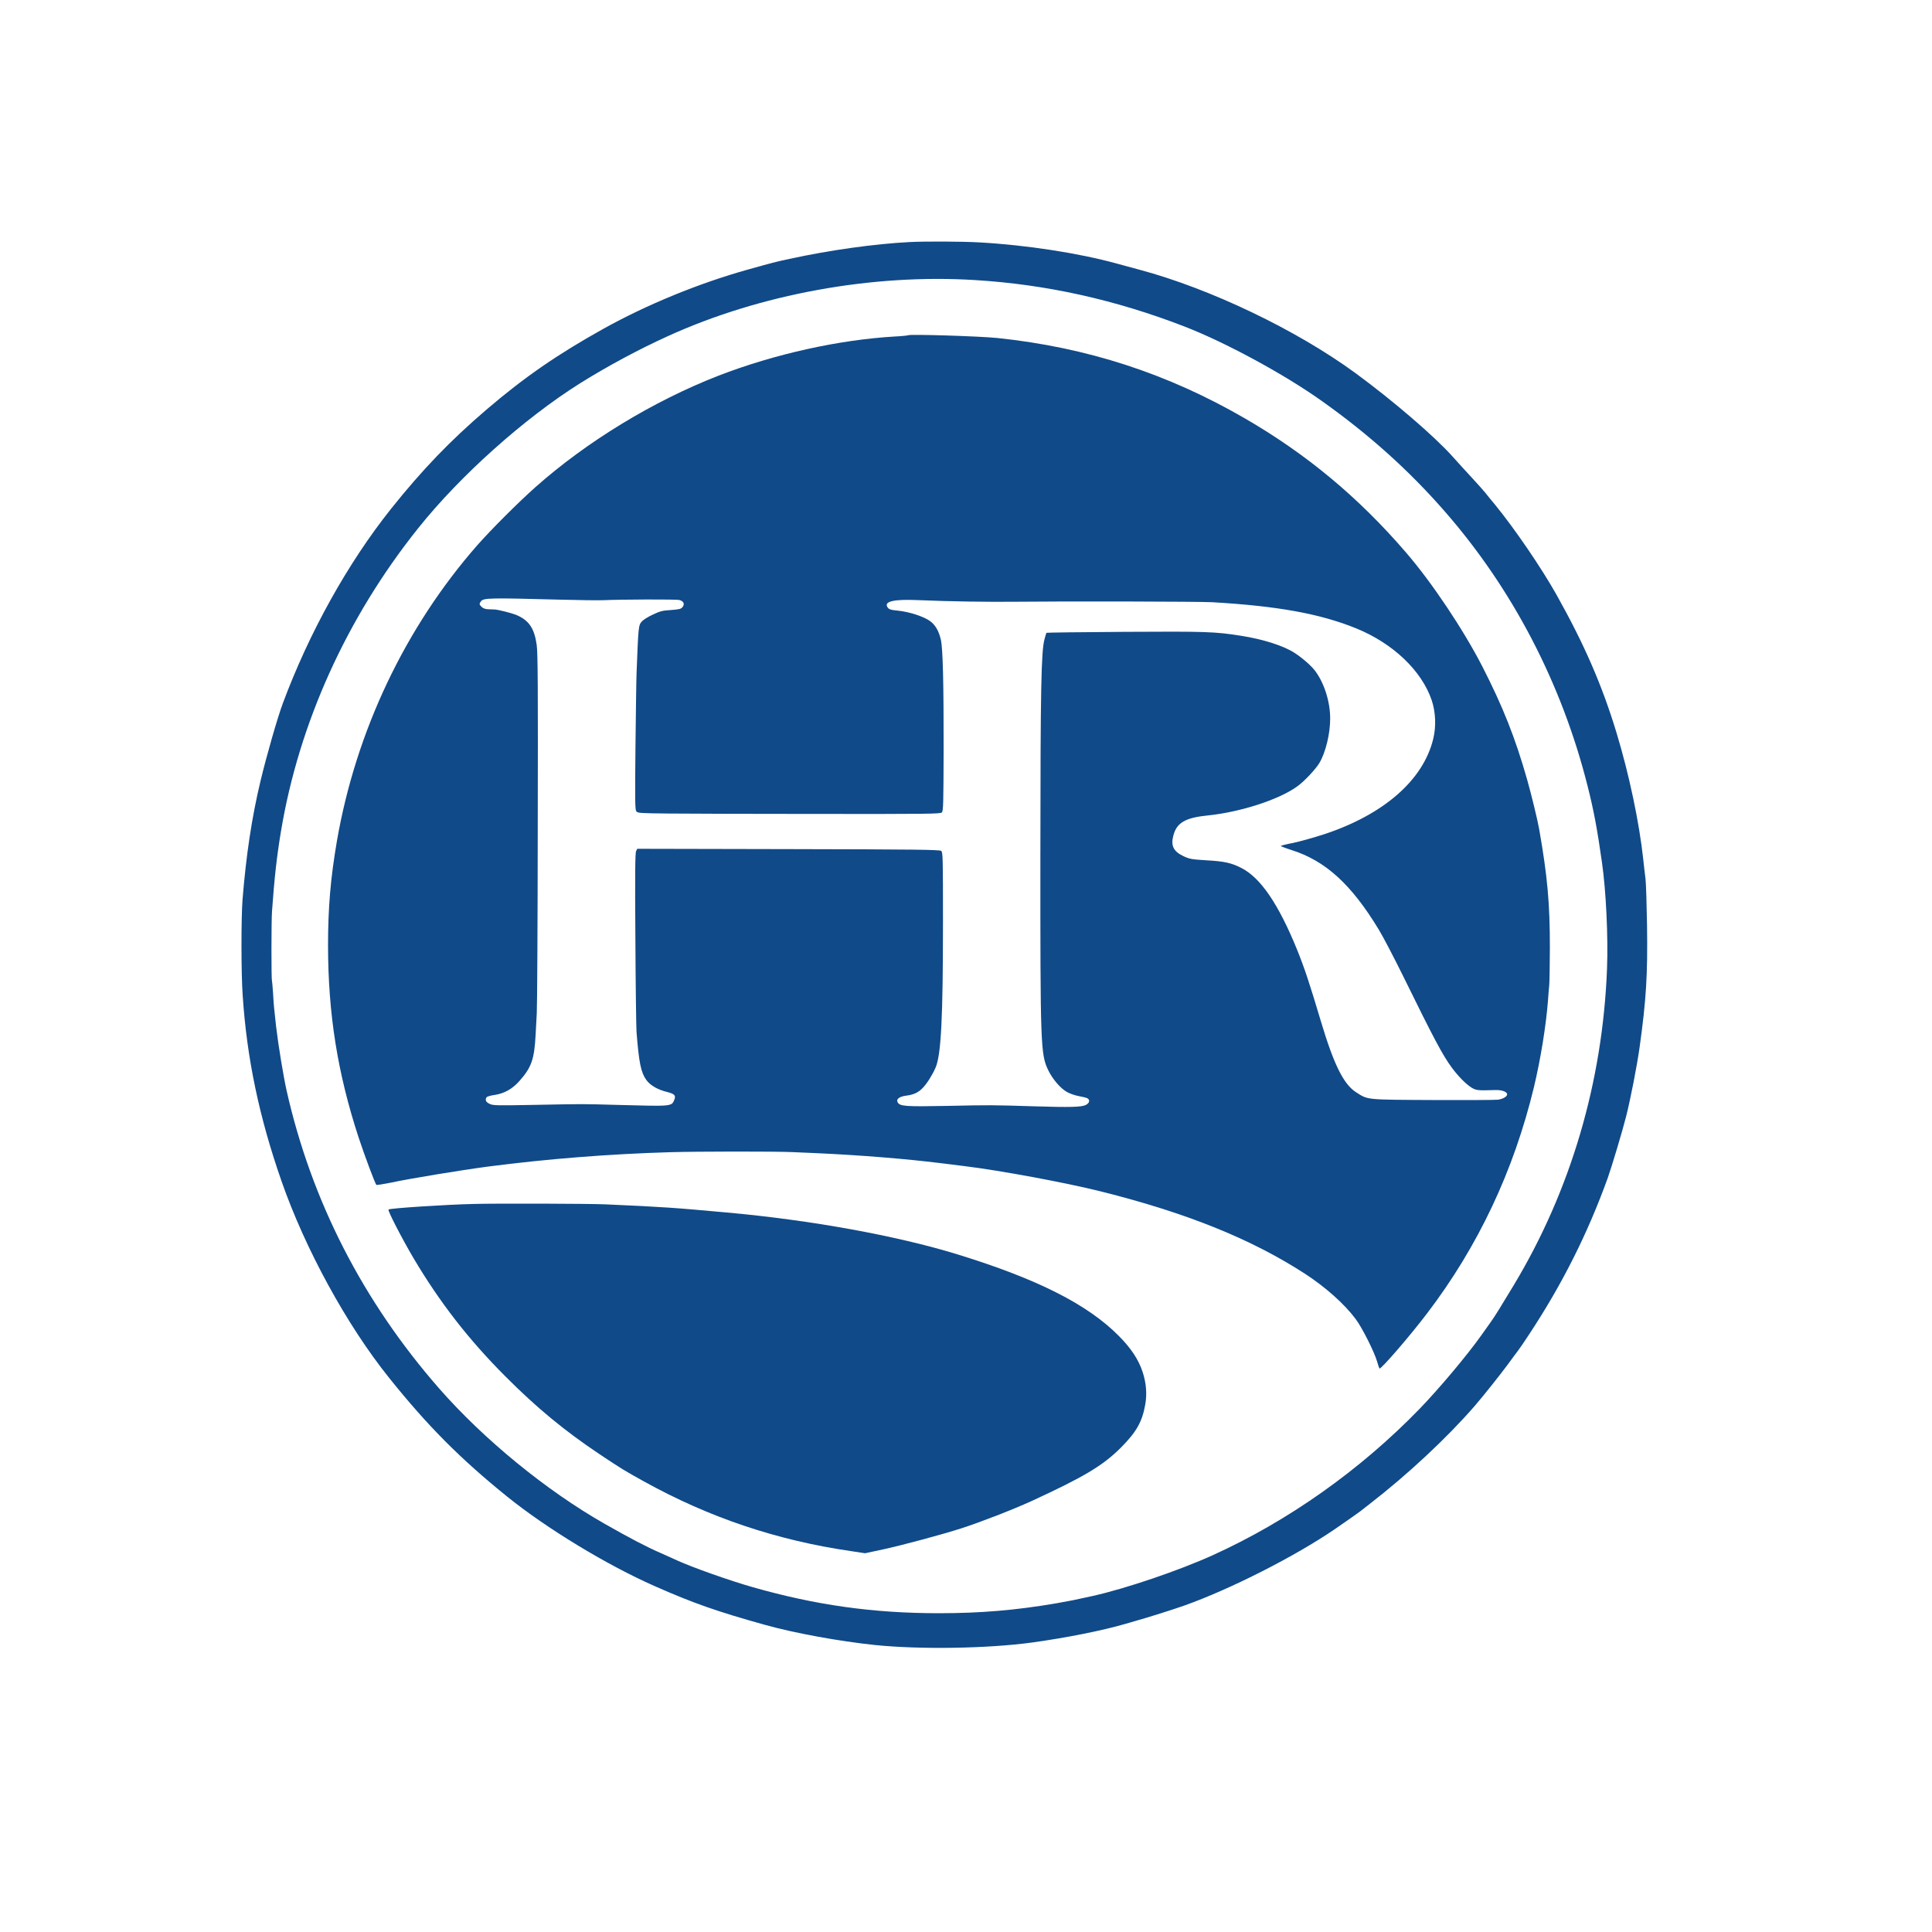 <svg width="24" height="24" viewBox="0 0 24 24" fill="none" xmlns="http://www.w3.org/2000/svg">
<path d="M11.298 3.007C10.867 3.029 10.301 3.108 9.808 3.216C9.625 3.255 9.609 3.26 9.289 3.349C8.679 3.52 8.04 3.782 7.498 4.083C6.92 4.405 6.511 4.688 6.04 5.091C5.59 5.477 5.247 5.833 4.855 6.324C4.321 6.995 3.842 7.854 3.513 8.738C3.447 8.916 3.314 9.378 3.237 9.698C3.128 10.153 3.058 10.618 3.013 11.173C2.995 11.401 2.995 12.095 3.015 12.369C3.066 13.144 3.219 13.876 3.497 14.672C3.791 15.516 4.309 16.463 4.836 17.119C5.315 17.716 5.714 18.117 6.296 18.588C6.787 18.985 7.536 19.44 8.132 19.703C8.609 19.914 8.908 20.019 9.501 20.184C9.868 20.287 10.422 20.388 10.869 20.435C11.426 20.492 12.265 20.48 12.827 20.403C13.246 20.345 13.693 20.256 13.978 20.173C14.017 20.161 14.078 20.145 14.112 20.134C14.248 20.097 14.592 19.988 14.72 19.942C15.288 19.739 16.085 19.335 16.581 18.996C16.708 18.909 16.872 18.794 16.895 18.776C16.905 18.767 16.961 18.724 17.018 18.68C17.488 18.316 17.976 17.861 18.323 17.461C18.436 17.329 18.628 17.088 18.731 16.949C18.781 16.881 18.837 16.804 18.857 16.779C18.877 16.753 18.941 16.66 18.998 16.572C19.407 15.952 19.723 15.323 19.972 14.633C20.024 14.486 20.153 14.055 20.201 13.866C20.257 13.643 20.334 13.247 20.367 13.015C20.45 12.419 20.469 12.109 20.46 11.493C20.456 11.236 20.448 10.977 20.441 10.917C20.433 10.857 20.421 10.748 20.413 10.674C20.364 10.221 20.239 9.624 20.082 9.106C19.902 8.513 19.684 8.01 19.336 7.389C19.146 7.051 18.815 6.566 18.566 6.262C18.522 6.21 18.472 6.149 18.454 6.125C18.436 6.102 18.363 6.02 18.293 5.944C18.223 5.869 18.111 5.746 18.045 5.672C17.819 5.419 17.302 4.975 16.837 4.634C16.102 4.097 15.037 3.587 14.157 3.351C14.091 3.333 13.963 3.299 13.873 3.274C13.396 3.143 12.744 3.043 12.163 3.011C11.948 2.999 11.49 2.997 11.298 3.007ZM12.11 3.479C12.998 3.533 13.854 3.724 14.709 4.054C15.223 4.253 15.95 4.647 16.42 4.981C17.008 5.399 17.501 5.842 17.944 6.349C18.79 7.316 19.402 8.493 19.722 9.766C19.798 10.066 19.842 10.302 19.9 10.712C19.951 11.067 19.978 11.637 19.963 12.033C19.909 13.441 19.512 14.789 18.805 15.964C18.645 16.23 18.563 16.362 18.522 16.418C18.503 16.445 18.448 16.523 18.399 16.591C18.223 16.839 17.872 17.256 17.631 17.505C16.897 18.261 16.005 18.893 15.066 19.319C14.645 19.51 13.985 19.734 13.573 19.826C13.344 19.877 13.296 19.886 13.121 19.917C12.617 20.003 12.183 20.04 11.663 20.04C10.849 20.04 10.135 19.94 9.353 19.717C9.063 19.635 8.6 19.47 8.413 19.385C8.381 19.369 8.29 19.33 8.211 19.294C8.033 19.217 7.825 19.108 7.507 18.927C6.785 18.515 6.012 17.883 5.457 17.25C4.509 16.167 3.869 14.919 3.56 13.546C3.521 13.372 3.456 12.977 3.43 12.753C3.402 12.501 3.401 12.493 3.392 12.337C3.387 12.256 3.38 12.186 3.378 12.181C3.37 12.168 3.37 11.432 3.379 11.32C3.409 10.902 3.438 10.641 3.49 10.329C3.712 8.99 4.305 7.675 5.193 6.564C5.713 5.911 6.51 5.199 7.208 4.76C7.546 4.549 7.932 4.341 8.298 4.175C9.443 3.654 10.835 3.4 12.11 3.479Z" fill="#104A89"/>
<path d="M11.279 4.165C11.275 4.168 11.203 4.176 11.119 4.18C10.423 4.22 9.617 4.399 8.925 4.667C8.114 4.983 7.29 5.485 6.654 6.049C6.437 6.242 6.105 6.574 5.93 6.772C5.036 7.791 4.423 9.08 4.186 10.443C4.106 10.909 4.075 11.275 4.075 11.748C4.076 12.598 4.194 13.335 4.456 14.134C4.528 14.352 4.659 14.702 4.675 14.719C4.68 14.723 4.762 14.71 4.857 14.691C5.076 14.643 5.734 14.535 6.059 14.492C6.806 14.395 7.574 14.335 8.324 14.313C8.672 14.303 9.629 14.302 9.846 14.312C9.941 14.316 10.085 14.323 10.166 14.326C10.689 14.35 11.26 14.396 11.675 14.448C11.784 14.462 11.922 14.478 11.982 14.486C12.431 14.541 13.238 14.691 13.678 14.801C14.747 15.069 15.545 15.392 16.211 15.823C16.466 15.989 16.701 16.198 16.841 16.386C16.921 16.492 17.075 16.8 17.107 16.914C17.119 16.958 17.133 16.996 17.137 17C17.156 17.011 17.517 16.593 17.728 16.315C18.364 15.48 18.806 14.54 19.056 13.501C19.139 13.153 19.205 12.744 19.23 12.426C19.233 12.366 19.241 12.283 19.245 12.241C19.249 12.199 19.252 11.989 19.253 11.774C19.254 11.223 19.222 10.88 19.12 10.299C19.098 10.177 19.024 9.873 18.97 9.682C18.822 9.162 18.669 8.778 18.415 8.281C18.178 7.82 17.787 7.235 17.464 6.861C16.875 6.177 16.23 5.641 15.469 5.2C14.508 4.642 13.506 4.316 12.392 4.199C12.168 4.176 11.294 4.149 11.279 4.165ZM6.948 7.449C7.188 7.455 7.432 7.459 7.492 7.456C7.712 7.446 8.408 7.443 8.441 7.454C8.493 7.468 8.508 7.505 8.479 7.541C8.458 7.566 8.439 7.57 8.335 7.578C8.23 7.584 8.2 7.592 8.109 7.635C8.05 7.662 7.989 7.701 7.973 7.72C7.931 7.768 7.93 7.781 7.908 8.352C7.904 8.436 7.899 8.853 7.894 9.279C7.887 9.941 7.889 10.057 7.904 10.078C7.922 10.101 7.949 10.102 8.306 10.106C8.516 10.108 9.361 10.111 10.184 10.111C11.534 10.112 11.682 10.111 11.7 10.092C11.718 10.074 11.72 9.988 11.722 9.314C11.723 8.495 11.713 8.06 11.688 7.949C11.664 7.841 11.619 7.762 11.553 7.715C11.476 7.658 11.289 7.598 11.148 7.585C11.058 7.576 11.038 7.569 11.021 7.536C10.986 7.469 11.113 7.442 11.404 7.455C11.802 7.472 12.281 7.479 12.641 7.475C13.236 7.468 14.902 7.472 15.059 7.481C15.872 7.528 16.401 7.624 16.85 7.807C17.307 7.994 17.661 8.333 17.785 8.698C17.835 8.847 17.842 9.028 17.803 9.183C17.677 9.694 17.187 10.12 16.447 10.364C16.317 10.406 16.143 10.455 16.06 10.472C15.978 10.487 15.91 10.505 15.91 10.509C15.91 10.512 15.969 10.536 16.042 10.559C16.465 10.692 16.788 10.986 17.129 11.55C17.184 11.641 17.318 11.898 17.427 12.119C17.811 12.901 17.921 13.109 18.036 13.264C18.112 13.367 18.207 13.464 18.277 13.509C18.337 13.546 18.355 13.548 18.575 13.541C18.649 13.538 18.712 13.559 18.721 13.587C18.731 13.616 18.676 13.652 18.607 13.661C18.57 13.665 18.202 13.667 17.791 13.665C16.958 13.661 16.995 13.663 16.848 13.57C16.69 13.47 16.569 13.223 16.408 12.685C16.268 12.215 16.207 12.031 16.111 11.793C15.883 11.234 15.663 10.909 15.426 10.785C15.301 10.72 15.211 10.699 14.985 10.687C14.798 10.675 14.777 10.671 14.7 10.635C14.577 10.576 14.542 10.506 14.576 10.379C14.617 10.221 14.723 10.158 15.002 10.13C15.414 10.088 15.898 9.93 16.12 9.765C16.206 9.703 16.346 9.552 16.39 9.478C16.468 9.346 16.524 9.114 16.524 8.927C16.524 8.718 16.451 8.486 16.337 8.334C16.289 8.27 16.182 8.176 16.081 8.11C15.947 8.023 15.696 7.942 15.424 7.899C15.092 7.846 14.981 7.843 13.972 7.849C13.441 7.852 13.003 7.858 12.999 7.861C12.997 7.864 12.986 7.9 12.975 7.941C12.934 8.097 12.925 8.549 12.924 10.61C12.923 12.985 12.927 13.097 13.02 13.291C13.072 13.401 13.171 13.518 13.252 13.564C13.287 13.584 13.354 13.608 13.4 13.616C13.446 13.624 13.495 13.636 13.507 13.643C13.543 13.662 13.536 13.702 13.489 13.726C13.437 13.753 13.294 13.757 12.846 13.743C12.331 13.727 12.299 13.726 11.765 13.738C11.244 13.748 11.178 13.743 11.151 13.693C11.129 13.653 11.173 13.621 11.261 13.61C11.351 13.599 11.412 13.57 11.466 13.511C11.518 13.457 11.586 13.347 11.623 13.26C11.691 13.098 11.714 12.645 11.714 11.454C11.714 10.663 11.713 10.585 11.692 10.57C11.675 10.555 11.362 10.551 9.794 10.548L7.916 10.544L7.902 10.573C7.89 10.593 7.887 10.86 7.893 11.664C7.896 12.248 7.903 12.767 7.907 12.816C7.937 13.205 7.962 13.322 8.029 13.416C8.078 13.483 8.168 13.535 8.283 13.564C8.38 13.588 8.399 13.608 8.376 13.663C8.343 13.745 8.345 13.744 7.684 13.726C7.197 13.713 7.289 13.713 6.654 13.725C6.167 13.734 6.125 13.734 6.081 13.712C6.035 13.69 6.024 13.665 6.044 13.631C6.05 13.622 6.095 13.608 6.144 13.602C6.267 13.583 6.365 13.527 6.452 13.429C6.603 13.259 6.638 13.159 6.654 12.848C6.658 12.774 6.664 12.657 6.668 12.586C6.673 12.516 6.679 11.485 6.68 10.296C6.684 8.536 6.681 8.111 6.667 8.011C6.638 7.804 6.57 7.704 6.411 7.638C6.35 7.614 6.196 7.575 6.143 7.571C6.122 7.57 6.082 7.569 6.057 7.568C6.027 7.566 5.998 7.555 5.983 7.539C5.952 7.509 5.952 7.501 5.974 7.47C6.006 7.427 6.085 7.426 6.948 7.449Z" fill="#104A89"/>
<path d="M5.886 14.956C5.554 14.963 4.842 15.009 4.826 15.025C4.813 15.036 4.991 15.382 5.138 15.631C5.464 16.18 5.82 16.639 6.277 17.097C6.665 17.487 7.016 17.776 7.447 18.064C7.727 18.251 7.757 18.268 7.996 18.401C8.807 18.851 9.651 19.135 10.575 19.269L10.746 19.295L10.984 19.244C11.225 19.191 11.7 19.063 11.944 18.985C12.179 18.909 12.59 18.75 12.82 18.644C13.465 18.347 13.699 18.207 13.922 17.985C14.117 17.789 14.189 17.663 14.227 17.446C14.25 17.316 14.239 17.179 14.194 17.043C14.144 16.89 14.051 16.749 13.899 16.596C13.511 16.203 12.884 15.887 11.893 15.582C11.138 15.35 10.071 15.156 9.027 15.062C8.369 15.002 8.242 14.993 7.524 14.961C7.332 14.952 6.17 14.948 5.886 14.956Z" fill="#104A89"/>
</svg>
